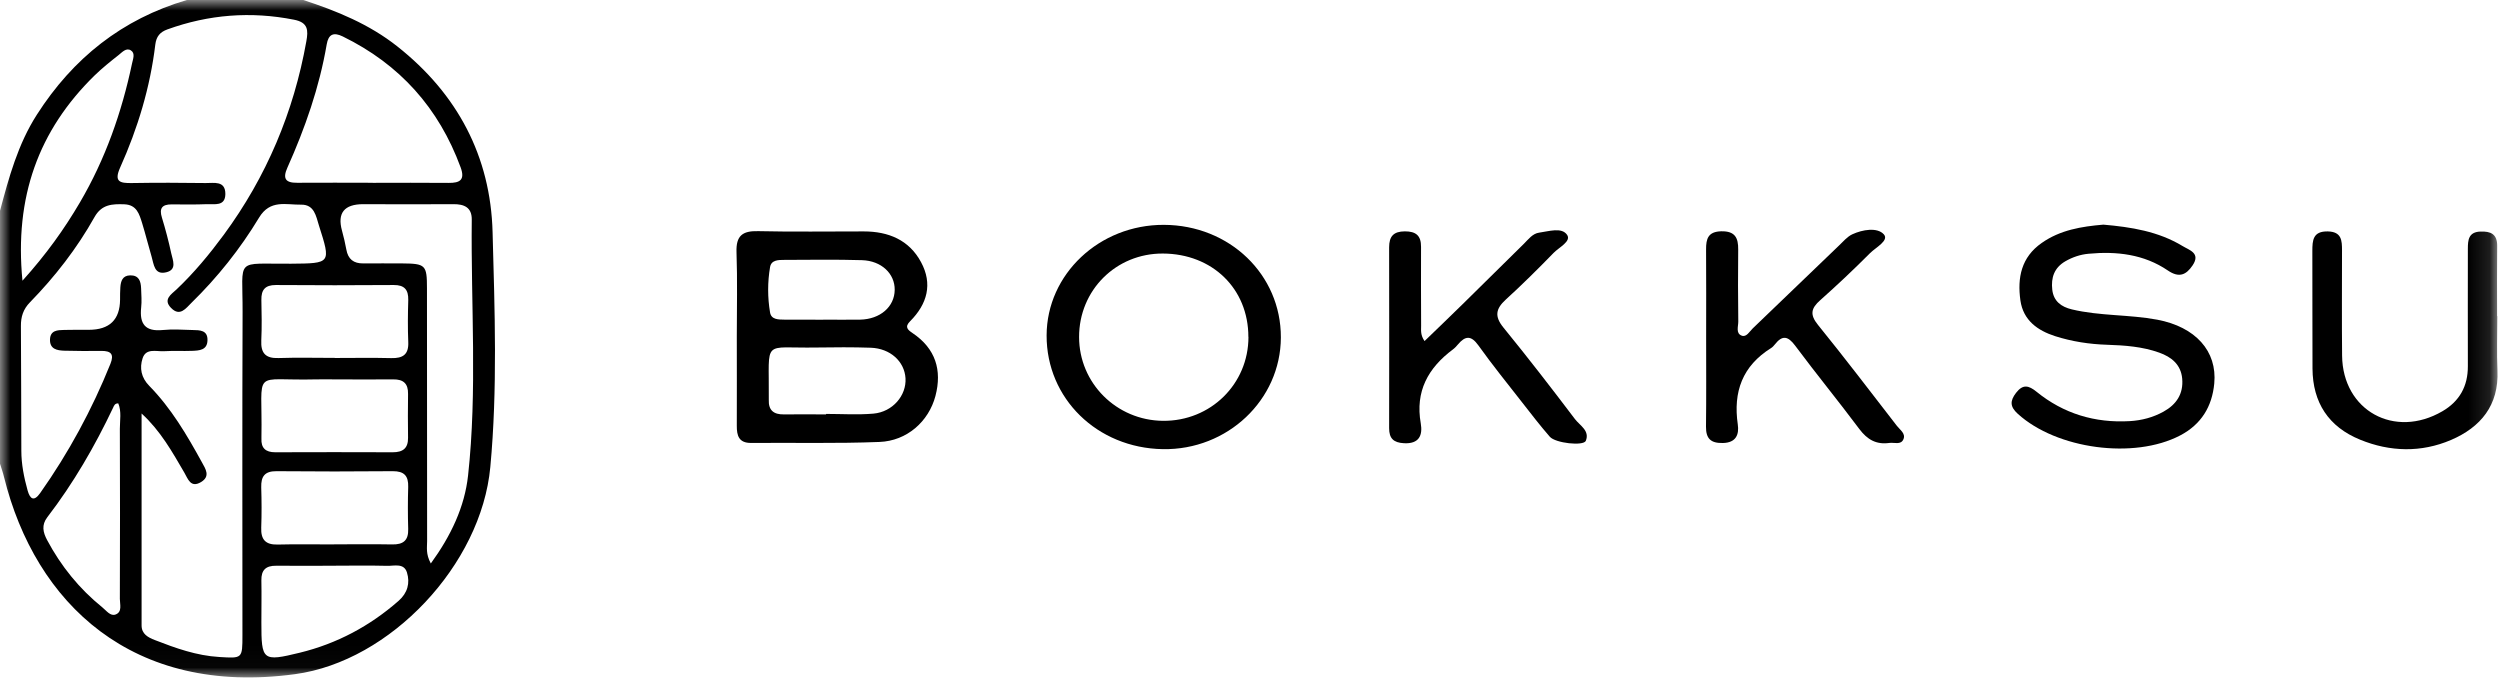 <svg width="118" height="32" viewBox="0 0 118 32" fill="none" xmlns="http://www.w3.org/2000/svg">
<g clip-path="url(#clip0_6_797)">
<mask id="mask0_6_797" style="mask-type:luminance" maskUnits="userSpaceOnUse" x="0" y="0" width="118" height="32">
<path d="M117.883 0H0V31.977H117.883V0Z" fill="white"/>
</mask>
<g mask="url(#mask0_6_797)">
<path d="M14.313 0C15.9 0.517 17.43 1.143 18.753 2.19C21.593 4.433 23.157 7.387 23.25 10.96C23.35 14.65 23.487 18.353 23.143 22.043C22.717 26.653 18.427 31.21 13.93 31.82C6.25 32.867 1.67 28.483 0.19 22.517C0.14 22.303 0.063 22.097 0 21.887C0 17.907 0 13.927 0 9.95C0.42 8.377 0.843 6.813 1.74 5.413C3.447 2.747 5.763 0.9 8.82 0H14.313ZM6.683 19.513C6.683 22.85 6.683 26.187 6.683 29.52C6.683 29.927 6.99 30.087 7.307 30.21C8.29 30.593 9.277 30.947 10.35 31.01C11.44 31.077 11.443 31.093 11.443 29.977C11.443 24.893 11.43 19.81 11.45 14.727C11.46 12.113 11.05 12.47 13.737 12.447C15.62 12.43 15.627 12.44 15.053 10.64C14.917 10.207 14.84 9.65 14.213 9.66C13.507 9.673 12.75 9.403 12.227 10.273C11.34 11.743 10.27 13.087 9.037 14.293C8.773 14.55 8.497 14.963 8.077 14.537C7.677 14.133 8.09 13.89 8.333 13.66C9.16 12.877 9.883 12.003 10.557 11.09C12.577 8.347 13.863 5.293 14.46 1.947C14.553 1.433 14.55 1.06 13.877 0.93C11.837 0.527 9.853 0.683 7.903 1.387C7.553 1.513 7.377 1.72 7.33 2.107C7.087 4.123 6.503 6.053 5.673 7.903C5.373 8.573 5.647 8.65 6.217 8.64C7.38 8.62 8.547 8.623 9.71 8.64C10.093 8.647 10.64 8.51 10.637 9.16C10.63 9.753 10.123 9.623 9.76 9.637C9.207 9.66 8.65 9.65 8.097 9.647C7.647 9.647 7.507 9.833 7.643 10.273C7.813 10.827 7.96 11.39 8.083 11.957C8.153 12.28 8.37 12.73 7.843 12.853C7.28 12.987 7.263 12.477 7.157 12.12C7 11.59 6.87 11.053 6.707 10.527C6.573 10.107 6.457 9.667 5.87 9.643C5.297 9.623 4.8 9.64 4.46 10.247C3.633 11.723 2.597 13.057 1.413 14.27C1.097 14.593 0.983 14.953 0.987 15.39C1 17.35 1 19.313 1.007 21.273C1.007 21.913 1.133 22.537 1.303 23.15C1.417 23.553 1.6 23.69 1.893 23.277C3.24 21.37 4.343 19.333 5.213 17.17C5.393 16.72 5.243 16.56 4.787 16.563C4.203 16.57 3.623 16.57 3.04 16.553C2.693 16.543 2.343 16.48 2.36 16.017C2.377 15.59 2.713 15.58 3.027 15.573C3.413 15.563 3.803 15.567 4.19 15.567C5.168 15.567 5.66 15.092 5.667 14.143C5.667 13.95 5.667 13.757 5.68 13.563C5.7 13.267 5.783 13.003 6.147 12.997C6.557 12.99 6.647 13.273 6.66 13.607C6.67 13.91 6.697 14.217 6.663 14.517C6.58 15.287 6.853 15.66 7.68 15.577C8.147 15.53 8.623 15.563 9.093 15.577C9.43 15.583 9.81 15.58 9.793 16.067C9.78 16.53 9.403 16.547 9.07 16.56C8.627 16.577 8.18 16.55 7.74 16.577C7.377 16.597 6.89 16.42 6.73 16.913C6.58 17.373 6.663 17.823 7.043 18.21C8.08 19.267 8.823 20.533 9.53 21.82C9.7 22.13 9.943 22.48 9.49 22.753C8.997 23.05 8.87 22.6 8.7 22.307C8.13 21.33 7.583 20.343 6.683 19.517V19.513ZM20.33 26.603C21.287 25.287 21.93 23.93 22.093 22.443C22.533 18.427 22.223 14.39 22.267 10.363C22.273 9.787 21.907 9.63 21.387 9.637C19.973 9.65 18.56 9.64 17.147 9.637C16.247 9.637 15.912 10.054 16.143 10.89C16.223 11.183 16.293 11.48 16.347 11.777C16.427 12.233 16.69 12.44 17.15 12.433C17.76 12.427 18.37 12.433 18.98 12.433C20.087 12.443 20.153 12.503 20.153 13.61C20.153 17.587 20.153 21.563 20.16 25.54C20.16 25.837 20.09 26.143 20.333 26.593L20.33 26.603ZM17.597 8.63C18.787 8.63 19.98 8.62 21.17 8.633C21.713 8.64 21.957 8.49 21.743 7.903C20.713 5.1 18.87 3.037 16.177 1.72C15.747 1.51 15.503 1.61 15.42 2.097C15.073 4.123 14.4 6.047 13.563 7.917C13.337 8.423 13.47 8.633 14.023 8.627C15.213 8.617 16.407 8.627 17.597 8.627V8.63ZM15.807 16.897C16.693 16.897 17.58 16.88 18.467 16.903C19.017 16.917 19.297 16.733 19.27 16.143C19.243 15.483 19.25 14.82 19.27 14.157C19.28 13.677 19.09 13.45 18.587 13.453C16.73 13.467 14.873 13.467 13.017 13.453C12.51 13.453 12.327 13.683 12.337 14.16C12.35 14.793 12.363 15.43 12.333 16.063C12.303 16.66 12.527 16.923 13.147 16.9C14.033 16.87 14.92 16.893 15.807 16.893V16.897ZM15.77 25.693C16.683 25.693 17.6 25.68 18.513 25.697C19.033 25.707 19.283 25.51 19.267 24.97C19.247 24.307 19.247 23.643 19.267 22.983C19.283 22.46 19.077 22.237 18.537 22.24C16.707 22.257 14.877 22.257 13.047 22.24C12.493 22.237 12.317 22.49 12.33 23C12.35 23.633 12.353 24.27 12.33 24.907C12.31 25.467 12.53 25.717 13.107 25.703C13.993 25.68 14.88 25.697 15.767 25.697L15.77 25.693ZM15.827 17.91C15.827 17.91 15.827 17.91 15.827 17.907C15.523 17.907 15.217 17.9 14.913 17.907C11.82 17.987 12.4 17.317 12.34 20.613C12.34 20.64 12.34 20.67 12.34 20.697C12.317 21.15 12.54 21.347 12.987 21.347C14.84 21.34 16.69 21.34 18.543 21.347C19.017 21.347 19.267 21.157 19.26 20.663C19.25 19.973 19.25 19.287 19.26 18.597C19.27 18.103 19.04 17.9 18.557 17.907C17.643 17.917 16.733 17.907 15.82 17.907L15.827 17.91ZM1.06 13.25C2.193 11.993 3.033 10.813 3.773 9.553C4.973 7.507 5.747 5.303 6.233 2.993C6.277 2.783 6.393 2.517 6.18 2.38C5.96 2.237 5.763 2.467 5.6 2.597C5.21 2.903 4.82 3.217 4.463 3.563C1.81 6.16 0.677 9.307 1.06 13.25ZM15.86 26.7C15.86 26.7 15.86 26.7 15.86 26.703C14.92 26.703 13.977 26.71 13.037 26.703C12.55 26.697 12.327 26.903 12.337 27.397C12.35 28.06 12.337 28.72 12.337 29.383C12.337 31.177 12.387 31.24 14.153 30.807C15.9 30.38 17.453 29.553 18.81 28.363C19.237 27.99 19.363 27.52 19.207 27.017C19.063 26.563 18.607 26.717 18.27 26.707C17.467 26.687 16.663 26.7 15.86 26.7ZM5.587 19.04C5.42 19.033 5.383 19.147 5.34 19.24C4.473 21.067 3.467 22.807 2.233 24.413C1.95 24.783 2.03 25.127 2.223 25.49C2.88 26.723 3.743 27.79 4.833 28.67C5.02 28.82 5.21 29.1 5.46 29.003C5.78 28.88 5.657 28.523 5.657 28.267C5.667 25.59 5.667 22.913 5.657 20.24C5.657 19.84 5.743 19.427 5.583 19.04H5.587Z" fill="black"/>
<path d="M34.777 15.873C34.777 14.55 34.81 13.223 34.763 11.9C34.737 11.13 35.04 10.89 35.787 10.91C37.447 10.95 39.11 10.92 40.77 10.923C41.93 10.923 42.91 11.323 43.473 12.373C44.03 13.403 43.767 14.35 42.96 15.16C42.687 15.433 42.837 15.563 43.08 15.727C44.157 16.453 44.473 17.47 44.153 18.69C43.833 19.897 42.807 20.81 41.513 20.86C39.497 20.94 37.473 20.89 35.45 20.907C34.87 20.91 34.773 20.56 34.777 20.093C34.783 18.687 34.777 17.28 34.777 15.873ZM38.99 19.56C38.99 19.56 38.99 19.543 38.99 19.537C39.737 19.537 40.487 19.587 41.227 19.523C42.133 19.443 42.79 18.667 42.74 17.853C42.69 17.057 42.02 16.447 41.103 16.413C40.247 16.383 39.39 16.39 38.533 16.403C35.943 16.45 36.313 15.95 36.287 18.79C36.287 18.817 36.287 18.847 36.287 18.873C36.267 19.367 36.52 19.567 36.997 19.56C37.66 19.55 38.323 19.56 38.987 19.56H38.99ZM38.853 15.087C39.437 15.087 40.017 15.097 40.6 15.087C41.547 15.067 42.22 14.48 42.23 13.683C42.24 12.92 41.607 12.307 40.683 12.28C39.463 12.243 38.243 12.263 37.023 12.267C36.743 12.267 36.403 12.267 36.347 12.607C36.227 13.317 36.227 14.04 36.347 14.75C36.403 15.09 36.747 15.083 37.023 15.087C37.633 15.093 38.243 15.087 38.853 15.09V15.087Z" fill="black"/>
<path d="M60.457 15.93C60.447 18.877 57.933 21.253 54.883 21.2C51.783 21.147 49.393 18.807 49.4 15.833C49.407 12.943 51.89 10.603 54.933 10.613C58.037 10.623 60.467 12.963 60.457 15.93ZM58.923 15.9C58.923 13.627 57.227 11.977 54.887 11.967C52.677 11.957 50.93 13.697 50.933 15.907C50.933 18.083 52.697 19.843 54.893 19.863C57.14 19.883 58.927 18.127 58.927 15.903L58.923 15.9Z" fill="black"/>
<path d="M99.28 10.603C100.59 10.717 101.873 10.92 103.017 11.613C103.333 11.807 103.883 11.943 103.49 12.527C103.183 12.98 102.853 13.127 102.323 12.767C101.197 12 99.91 11.853 98.58 11.977C98.19 12.013 97.823 12.137 97.483 12.333C96.96 12.637 96.803 13.103 96.867 13.673C96.93 14.223 97.293 14.483 97.79 14.603C99.117 14.92 100.49 14.84 101.827 15.09C103.62 15.43 104.66 16.567 104.513 18.103C104.41 19.187 103.903 20.03 102.903 20.553C100.727 21.693 97.07 21.2 95.237 19.53C94.867 19.193 94.867 18.923 95.157 18.543C95.48 18.123 95.753 18.19 96.12 18.487C97.4 19.527 98.88 19.973 100.53 19.877C101.093 19.843 101.623 19.703 102.117 19.43C102.727 19.093 103.063 18.59 103 17.873C102.94 17.203 102.487 16.847 101.913 16.643C101.123 16.36 100.29 16.3 99.457 16.273C98.62 16.247 97.797 16.12 97.003 15.867C96.173 15.6 95.497 15.12 95.363 14.18C95.213 13.11 95.403 12.14 96.37 11.467C97.243 10.853 98.25 10.69 99.28 10.603Z" fill="black"/>
<path d="M67.237 16.1C67.857 15.5 68.447 14.937 69.03 14.363C69.997 13.413 70.96 12.457 71.927 11.507C72.143 11.293 72.34 11.02 72.653 10.98C73.107 10.92 73.717 10.71 73.97 11.09C74.17 11.393 73.587 11.673 73.33 11.937C72.597 12.69 71.85 13.433 71.073 14.14C70.597 14.577 70.53 14.933 70.967 15.467C72.12 16.88 73.237 18.327 74.337 19.78C74.567 20.083 75.047 20.327 74.85 20.807C74.743 21.063 73.413 20.92 73.15 20.613C72.697 20.093 72.273 19.543 71.85 19C71.153 18.107 70.437 17.223 69.78 16.303C69.433 15.817 69.157 15.85 68.813 16.26C68.743 16.343 68.667 16.427 68.577 16.493C67.403 17.37 66.793 18.473 67.06 19.983C67.157 20.54 66.987 20.96 66.267 20.92C65.773 20.893 65.567 20.693 65.567 20.21C65.57 17.363 65.573 14.52 65.567 11.673C65.567 11.157 65.773 10.923 66.31 10.92C66.833 10.92 67.077 11.12 67.073 11.65C67.067 12.893 67.073 14.137 67.077 15.38C67.077 15.59 67.04 15.817 67.24 16.1H67.237Z" fill="black"/>
<path d="M80.53 15.917C80.53 14.537 80.537 13.157 80.527 11.777C80.523 11.27 80.62 10.933 81.243 10.917C81.893 10.903 82.05 11.223 82.043 11.783C82.03 12.913 82.033 14.047 82.047 15.18C82.047 15.41 81.92 15.737 82.21 15.843C82.433 15.927 82.577 15.647 82.73 15.5C84.087 14.2 85.44 12.893 86.797 11.593C86.997 11.403 87.187 11.173 87.427 11.06C87.917 10.833 88.607 10.723 88.913 11.057C89.183 11.35 88.537 11.677 88.267 11.947C87.507 12.71 86.723 13.45 85.917 14.167C85.483 14.55 85.413 14.847 85.807 15.333C87.077 16.9 88.3 18.507 89.533 20.1C89.68 20.29 89.957 20.463 89.843 20.73C89.723 21.017 89.407 20.873 89.173 20.907C88.56 20.993 88.137 20.75 87.763 20.253C86.773 18.927 85.72 17.643 84.73 16.313C84.387 15.853 84.123 15.813 83.773 16.257C83.723 16.32 83.663 16.387 83.593 16.43C82.243 17.273 81.8 18.493 82.023 20.03C82.093 20.503 81.947 20.897 81.32 20.91C80.753 20.923 80.517 20.707 80.523 20.137C80.54 18.73 80.53 17.32 80.53 15.913V15.917Z" fill="black"/>
<path d="M117.873 14.923C117.873 15.78 117.843 16.637 117.88 17.49C117.953 19.13 117.087 20.167 115.687 20.767C114.283 21.367 112.813 21.333 111.397 20.753C109.91 20.147 109.16 19.003 109.15 17.397C109.14 15.547 109.15 13.697 109.143 11.85C109.143 11.34 109.17 10.91 109.87 10.923C110.527 10.937 110.543 11.35 110.543 11.82C110.543 13.477 110.53 15.133 110.547 16.787C110.573 19.377 113.02 20.73 115.283 19.41C116.09 18.94 116.487 18.227 116.483 17.287C116.477 15.437 116.483 13.587 116.483 11.74C116.483 11.333 116.513 10.953 117.07 10.93C117.563 10.91 117.873 11.047 117.867 11.61C117.853 12.713 117.863 13.817 117.863 14.923C117.863 14.923 117.863 14.923 117.867 14.923H117.873Z" fill="black"/>
</g>
</g>
<defs>
<clipPath id="clip0_6_797">
<rect width="118" height="32" fill="white"/>
</clipPath>
</defs>
</svg>
